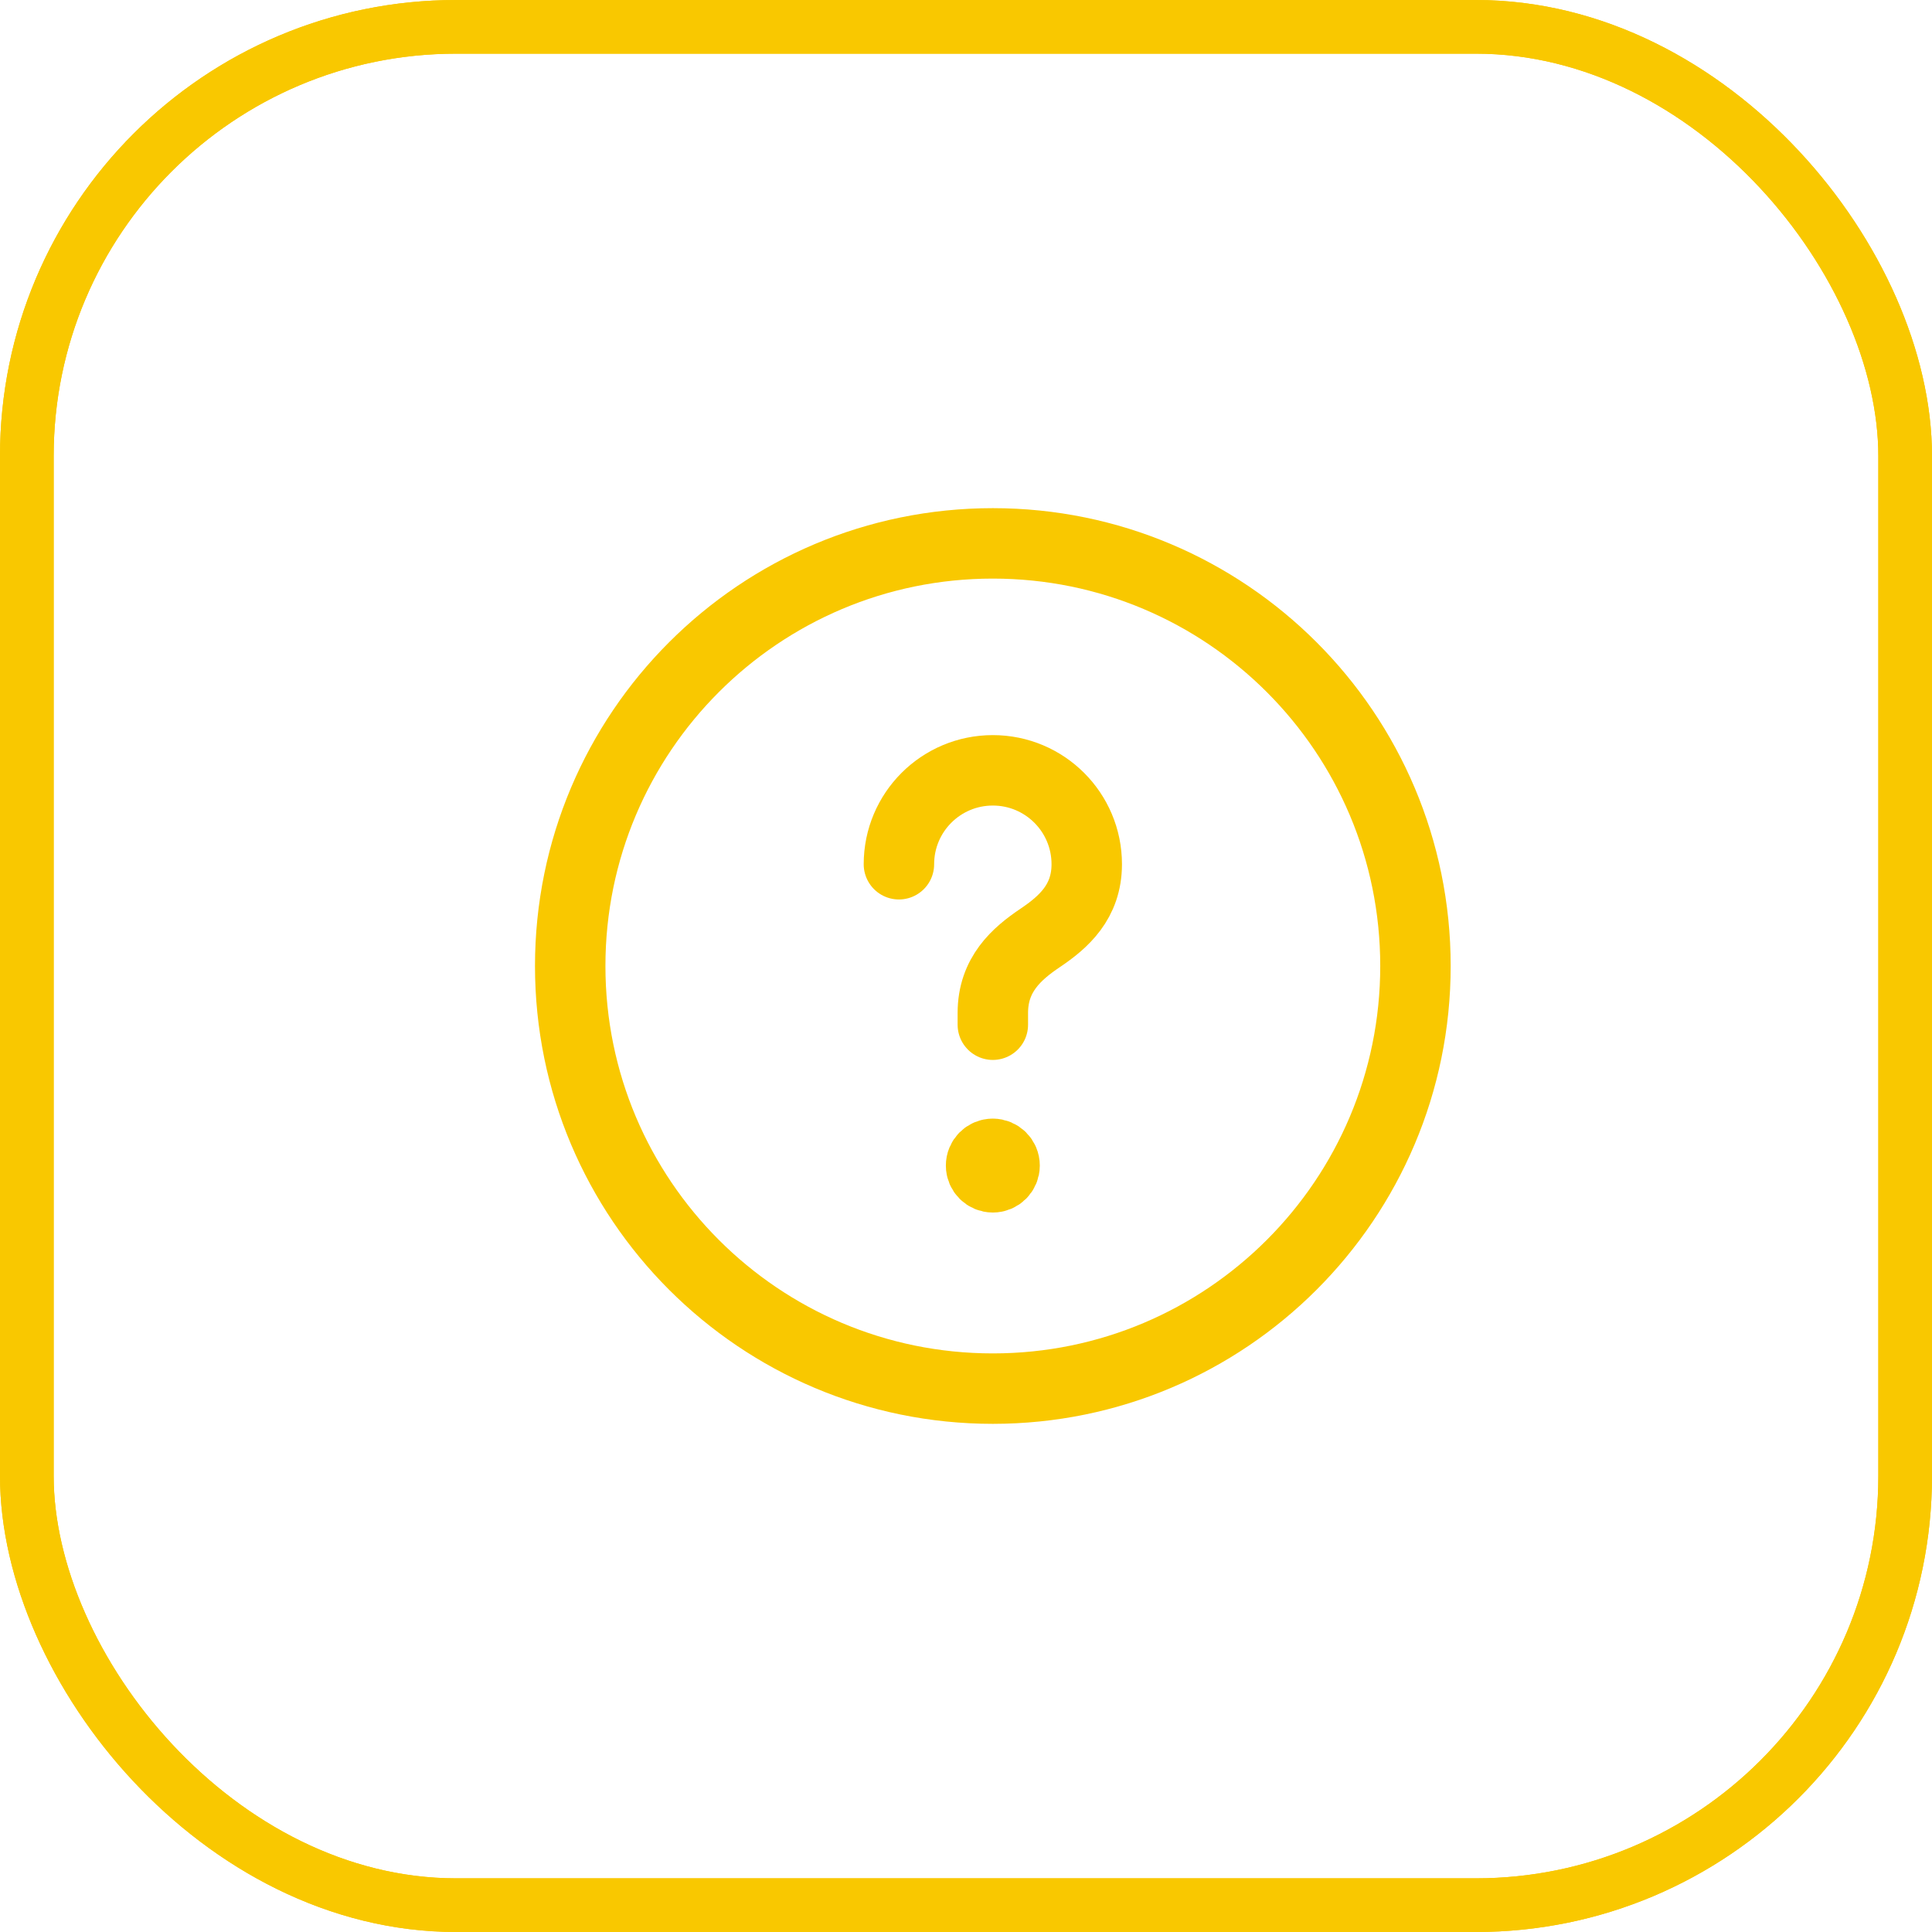 <svg width="72" height="72" viewBox="0 0 72 72" fill="none" xmlns="http://www.w3.org/2000/svg">
<rect x="1" y="1" width="70" height="70" rx="16" stroke="#f9c800" stroke-width="2"/>
<rect x="1" y="1" width="70" height="70" rx="16" stroke="#f9c800" stroke-width="2"/>
<path fill-rule="evenodd" clip-rule="evenodd" d="M37 51.75V51.75C28.301 51.75 21.25 44.699 21.25 36V36C21.25 27.301 28.301 20.25 37 20.25V20.25C45.699 20.25 52.75 27.301 52.75 36V36C52.75 44.699 45.699 51.75 37 51.75Z" stroke="#f9c800" stroke-width="2.625" stroke-linecap="round" stroke-linejoin="round"/>
<path d="M37 38.188V37.75C37 36.32 37.884 35.545 38.769 34.95C39.634 34.367 40.5 33.608 40.5 32.208C40.5 30.274 38.934 28.708 37 28.708C35.066 28.708 33.5 30.274 33.5 32.208" stroke="#f9c800" stroke-width="2.625" stroke-linecap="round" stroke-linejoin="round"/>
<path d="M36.998 43C36.757 43 36.561 43.196 36.562 43.438C36.562 43.679 36.758 43.875 37 43.875C37.242 43.875 37.438 43.679 37.438 43.438C37.438 43.196 37.242 43 36.998 43" stroke="#f9c800" stroke-width="2.625" stroke-linecap="round" stroke-linejoin="round"/>
</svg>
